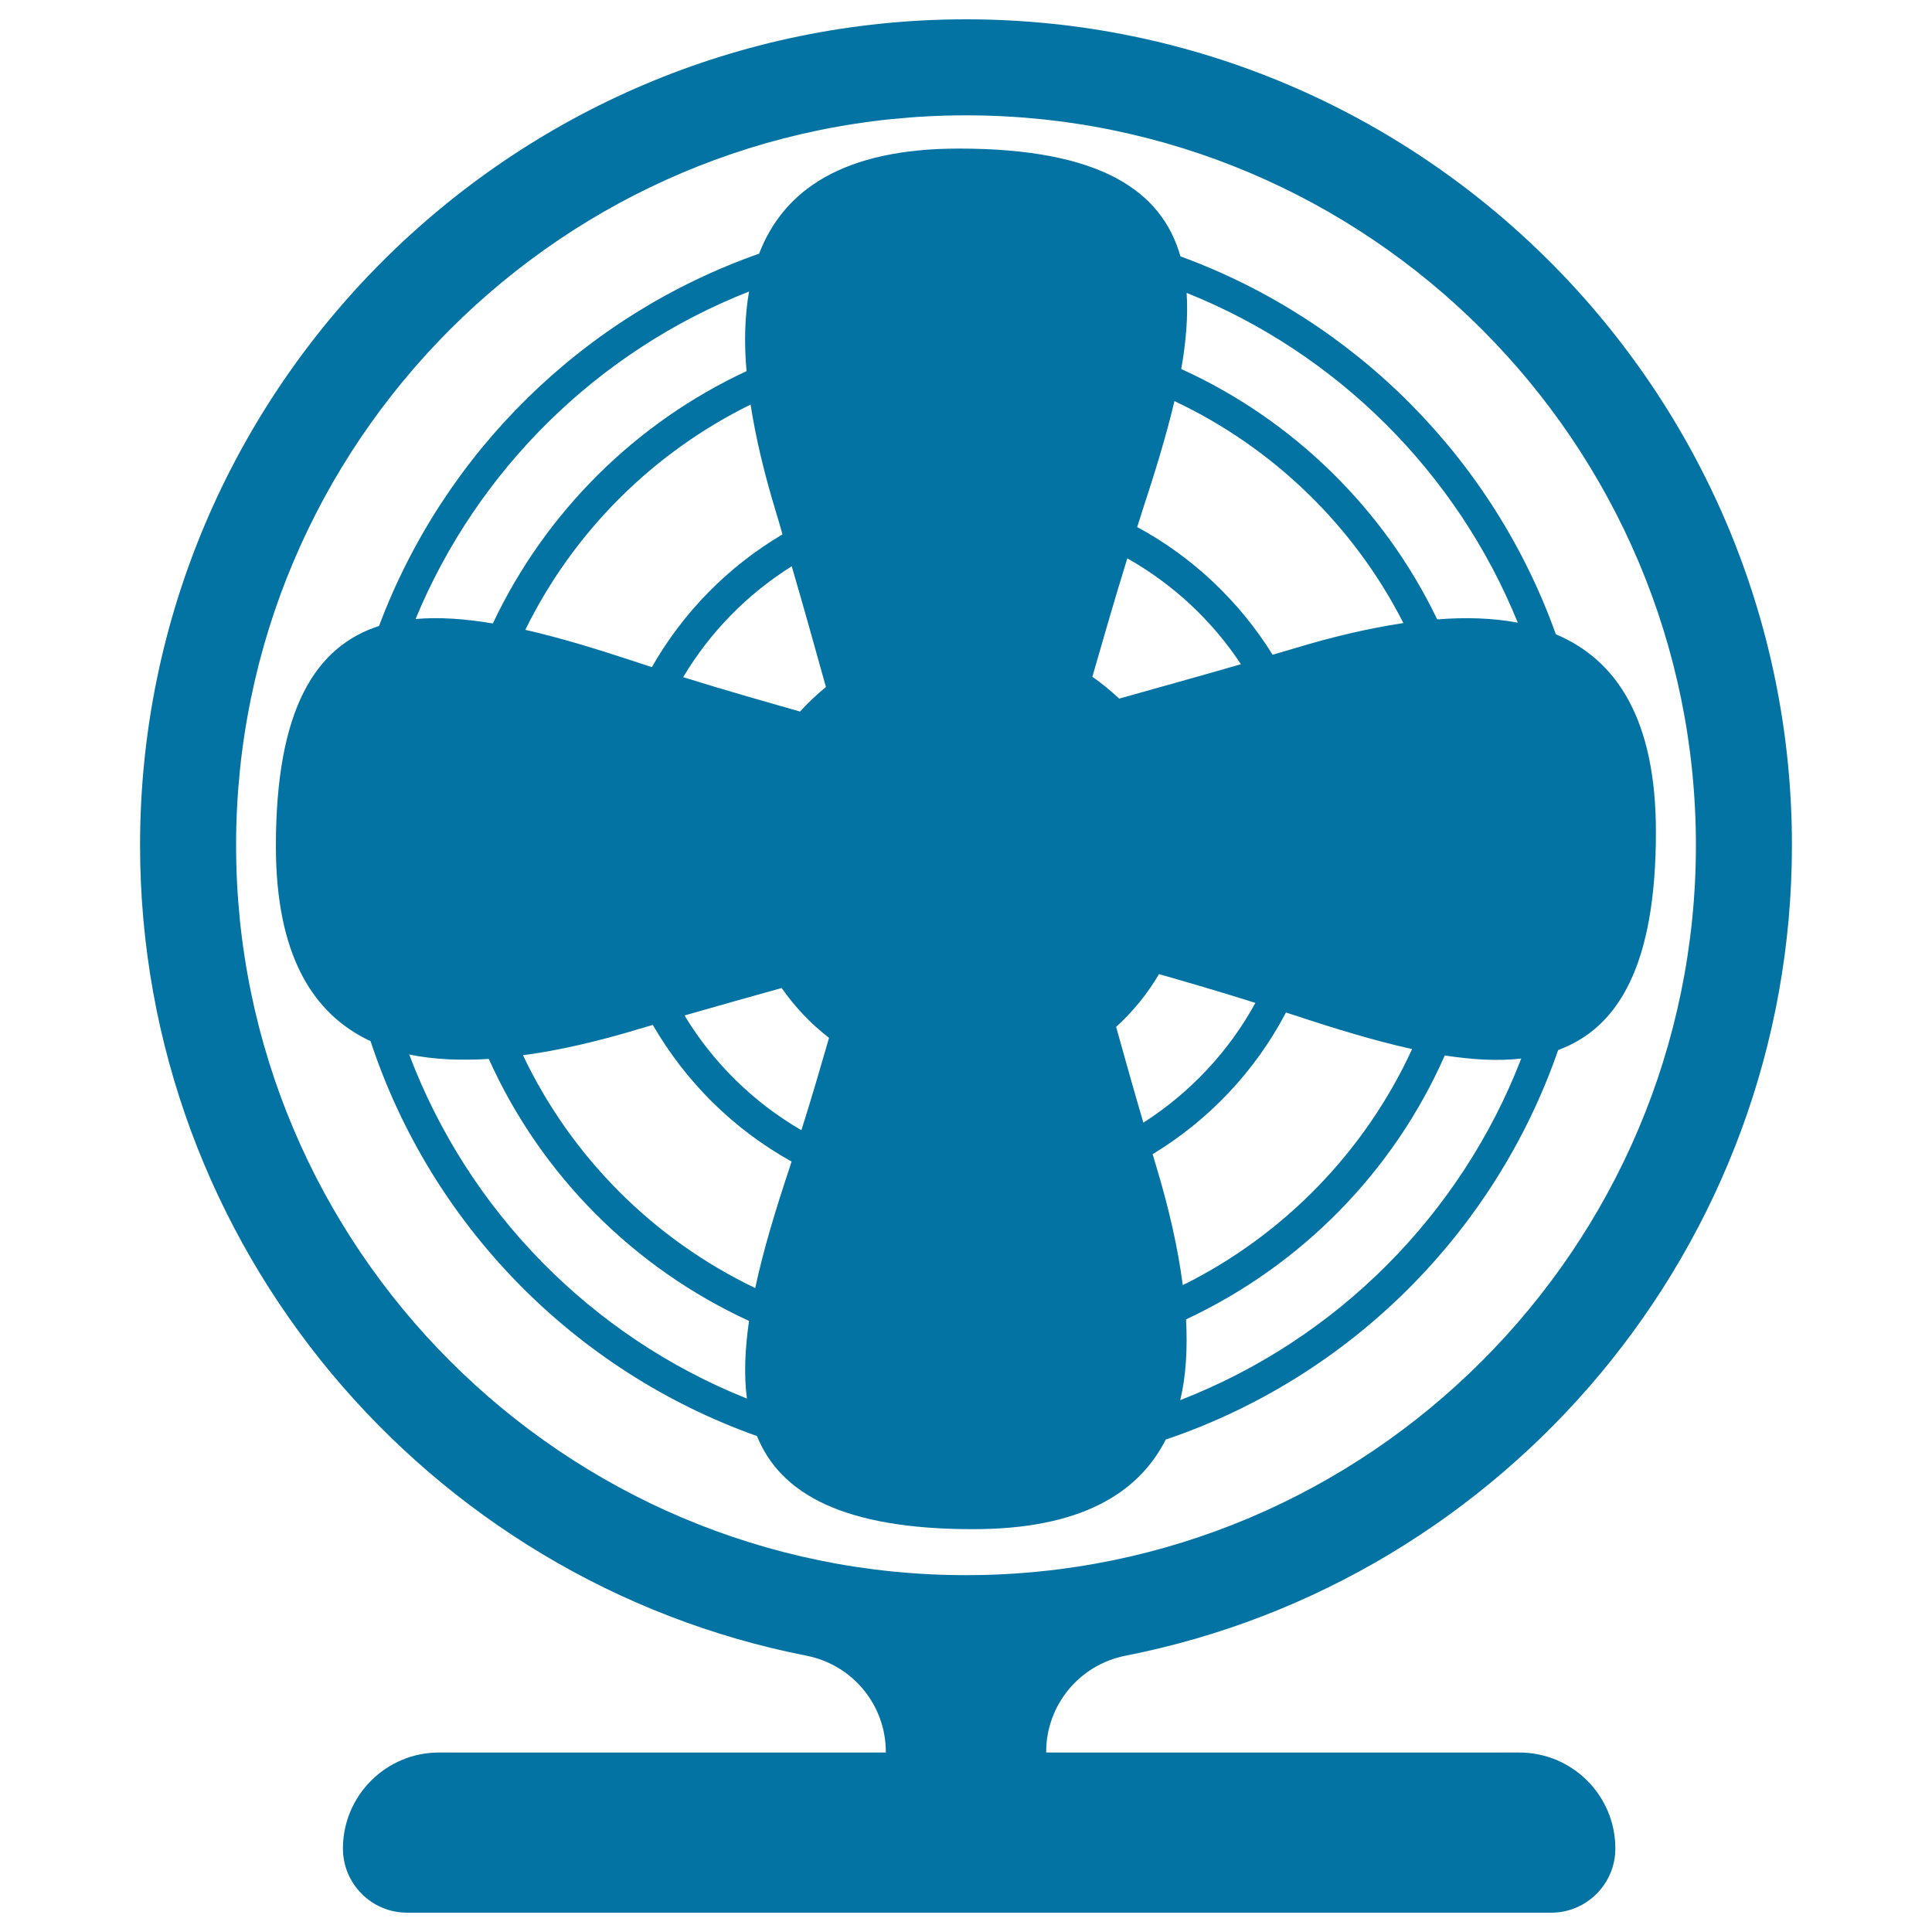 <svg xmlns="http://www.w3.org/2000/svg" viewBox="0 0 1000 1000" style="fill:#0273a2">
<title>Electric Fan SVG icon</title>
<g><g><path d="M541.5,906.8c0-24.3,17.2-45.1,41-49.8c196.4-38.5,345-212,345-419.5C927.5,201.8,735.7,10,500,10C264.3,10,72.5,201.8,72.5,437.5c0,207.5,148.6,381,345,419.5c23.8,4.7,41,25.5,41,49.8v0.3H227.2c-27.4,0-49.7,22.3-49.7,49.7c0,18.3,14.9,33.2,33.2,33.2h592.2c18.3,0,33.2-14.9,33.2-33.2c0-27.5-22.3-49.7-49.7-49.7H541.5V906.8z M122.2,437.5c0-208.3,169.5-377.8,377.8-377.8c208.3,0,377.8,169.5,377.8,377.8c0,208.3-169.5,377.8-377.8,377.8C291.7,815.3,122.2,645.8,122.2,437.5z"/><path d="M503.6,791.5c54.5,0,85.2-17.7,99.8-46.4c95-32.1,170.3-106.9,203.1-201.6c31.2-11.5,50.6-43.9,50.6-112.9c0-57.8-20-88.9-51.8-102.3C772.9,237.6,701.3,165.7,611,132.7c-9.7-34.2-41.9-55.8-114.6-55.8c-59.4,0-90.6,21-103.5,54.4c-90.8,31.9-163,102.8-196.7,192.7c-32.8,10.6-53.4,42.8-53.4,113.9c0,56,18.8,86.9,49,101c31.4,95.3,105.7,170.9,200,204.4C403.9,773.1,436.4,791.5,503.6,791.5z M577.7,531.5c8.7-7.9,16.2-17.1,22.2-27.3c15.4,4.4,31.9,9.2,49.9,14.9c-13.8,25.2-33.8,46.5-58,62C586.4,562.7,581.8,546.2,577.7,531.5z M579.3,361.6c-4.4-4.1-9-7.9-13.9-11.3c5.3-18.3,11.1-38.8,18.1-61.3c23.7,13.4,43.9,32.2,58.8,54.8C618.1,350.8,597.3,356.5,579.3,361.6z M427.5,355.6c-4.8,3.9-9.2,8.1-13.4,12.7c-18.2-5.2-38.4-10.9-60.5-17.8c13.9-23.3,33.2-43,56.2-57.4C416.8,317,422.5,337.8,427.5,355.6z M404.6,511.4c6.8,9.8,15.1,18.5,24.5,25.8c-4.3,14.8-8.9,30.8-14.3,47.8c-24.8-14.4-45.7-34.9-60.5-59.4C373,520.2,389.6,515.6,404.6,511.4z M598.5,603.8c-0.7-2.2-1.2-4.2-1.9-6.4c29.2-17.7,53.1-43,69-73.3c1.3,0.4,2.6,0.8,3.9,1.2c21.3,7.1,42,13.4,61.4,17.7c-24.4,53.1-66.5,96.3-118.7,122.2C609.7,645.9,605,625.3,598.5,603.8z M669.6,335.7c-3.8,1.1-7.2,2.1-10.9,3.2c-17.2-27.7-41.4-50.6-70.1-66.1c0.9-2.7,1.7-5.4,2.6-8.2c6.5-19.7,12.4-38.9,16.7-57c51.1,24.1,92.9,64.6,118.5,114.9C708.4,325.2,689.3,329.7,669.6,335.7z M401.5,264.6c1.3,4.2,2.4,8,3.5,12c-28.1,16.6-51.4,40.3-67.6,68.7c-2.4-0.8-4.7-1.5-7-2.3c-20.3-6.7-40-12.8-58.5-17c24.9-50.7,66-91.7,116.6-116.6C391.2,226.9,395.7,245.5,401.5,264.6z M330.4,532.7c2.6-0.8,5-1.5,7.5-2.2c17.1,29.6,41.9,54.1,71.8,70.7c-0.3,0.9-0.5,1.7-0.8,2.6c-7.3,21.9-13.8,43.1-18,62.9c-52.6-25.2-95.2-67.8-120.2-120.5C289.4,543.7,309.5,539,330.4,532.7z M610.9,724.7c3-12.6,3.8-26.7,3-41.8c59.5-27.8,107.4-76.4,133.9-136.6c14.2,2.2,27.5,3,39.6,1.6C756.1,628.9,691.8,693.3,610.9,724.7z M785.6,322.3c-12.7-2.4-26.7-2.9-41.7-1.7c-27.5-57.2-74.6-103.3-132.5-129.6c2.5-14.1,3.6-27.3,2.8-39.4C691.9,182.7,754.1,244.6,785.6,322.3z M387.7,150.9c-2.2,12.6-2.6,26.4-1.3,41.2c-57.6,26.8-104.2,73.2-131.3,130.6c-14.3-2.4-27.7-3.4-40-2.3C247.1,243,309.7,181.5,387.7,150.9z M211.8,545.8c12.5,2.6,26.4,3.2,41.2,2.3c26.9,59.9,75,108.2,134.7,135.6c-2.1,14.5-2.7,28-1.1,40.2C306.2,691.8,242.4,626.9,211.8,545.8z"/></g></g>
</svg>